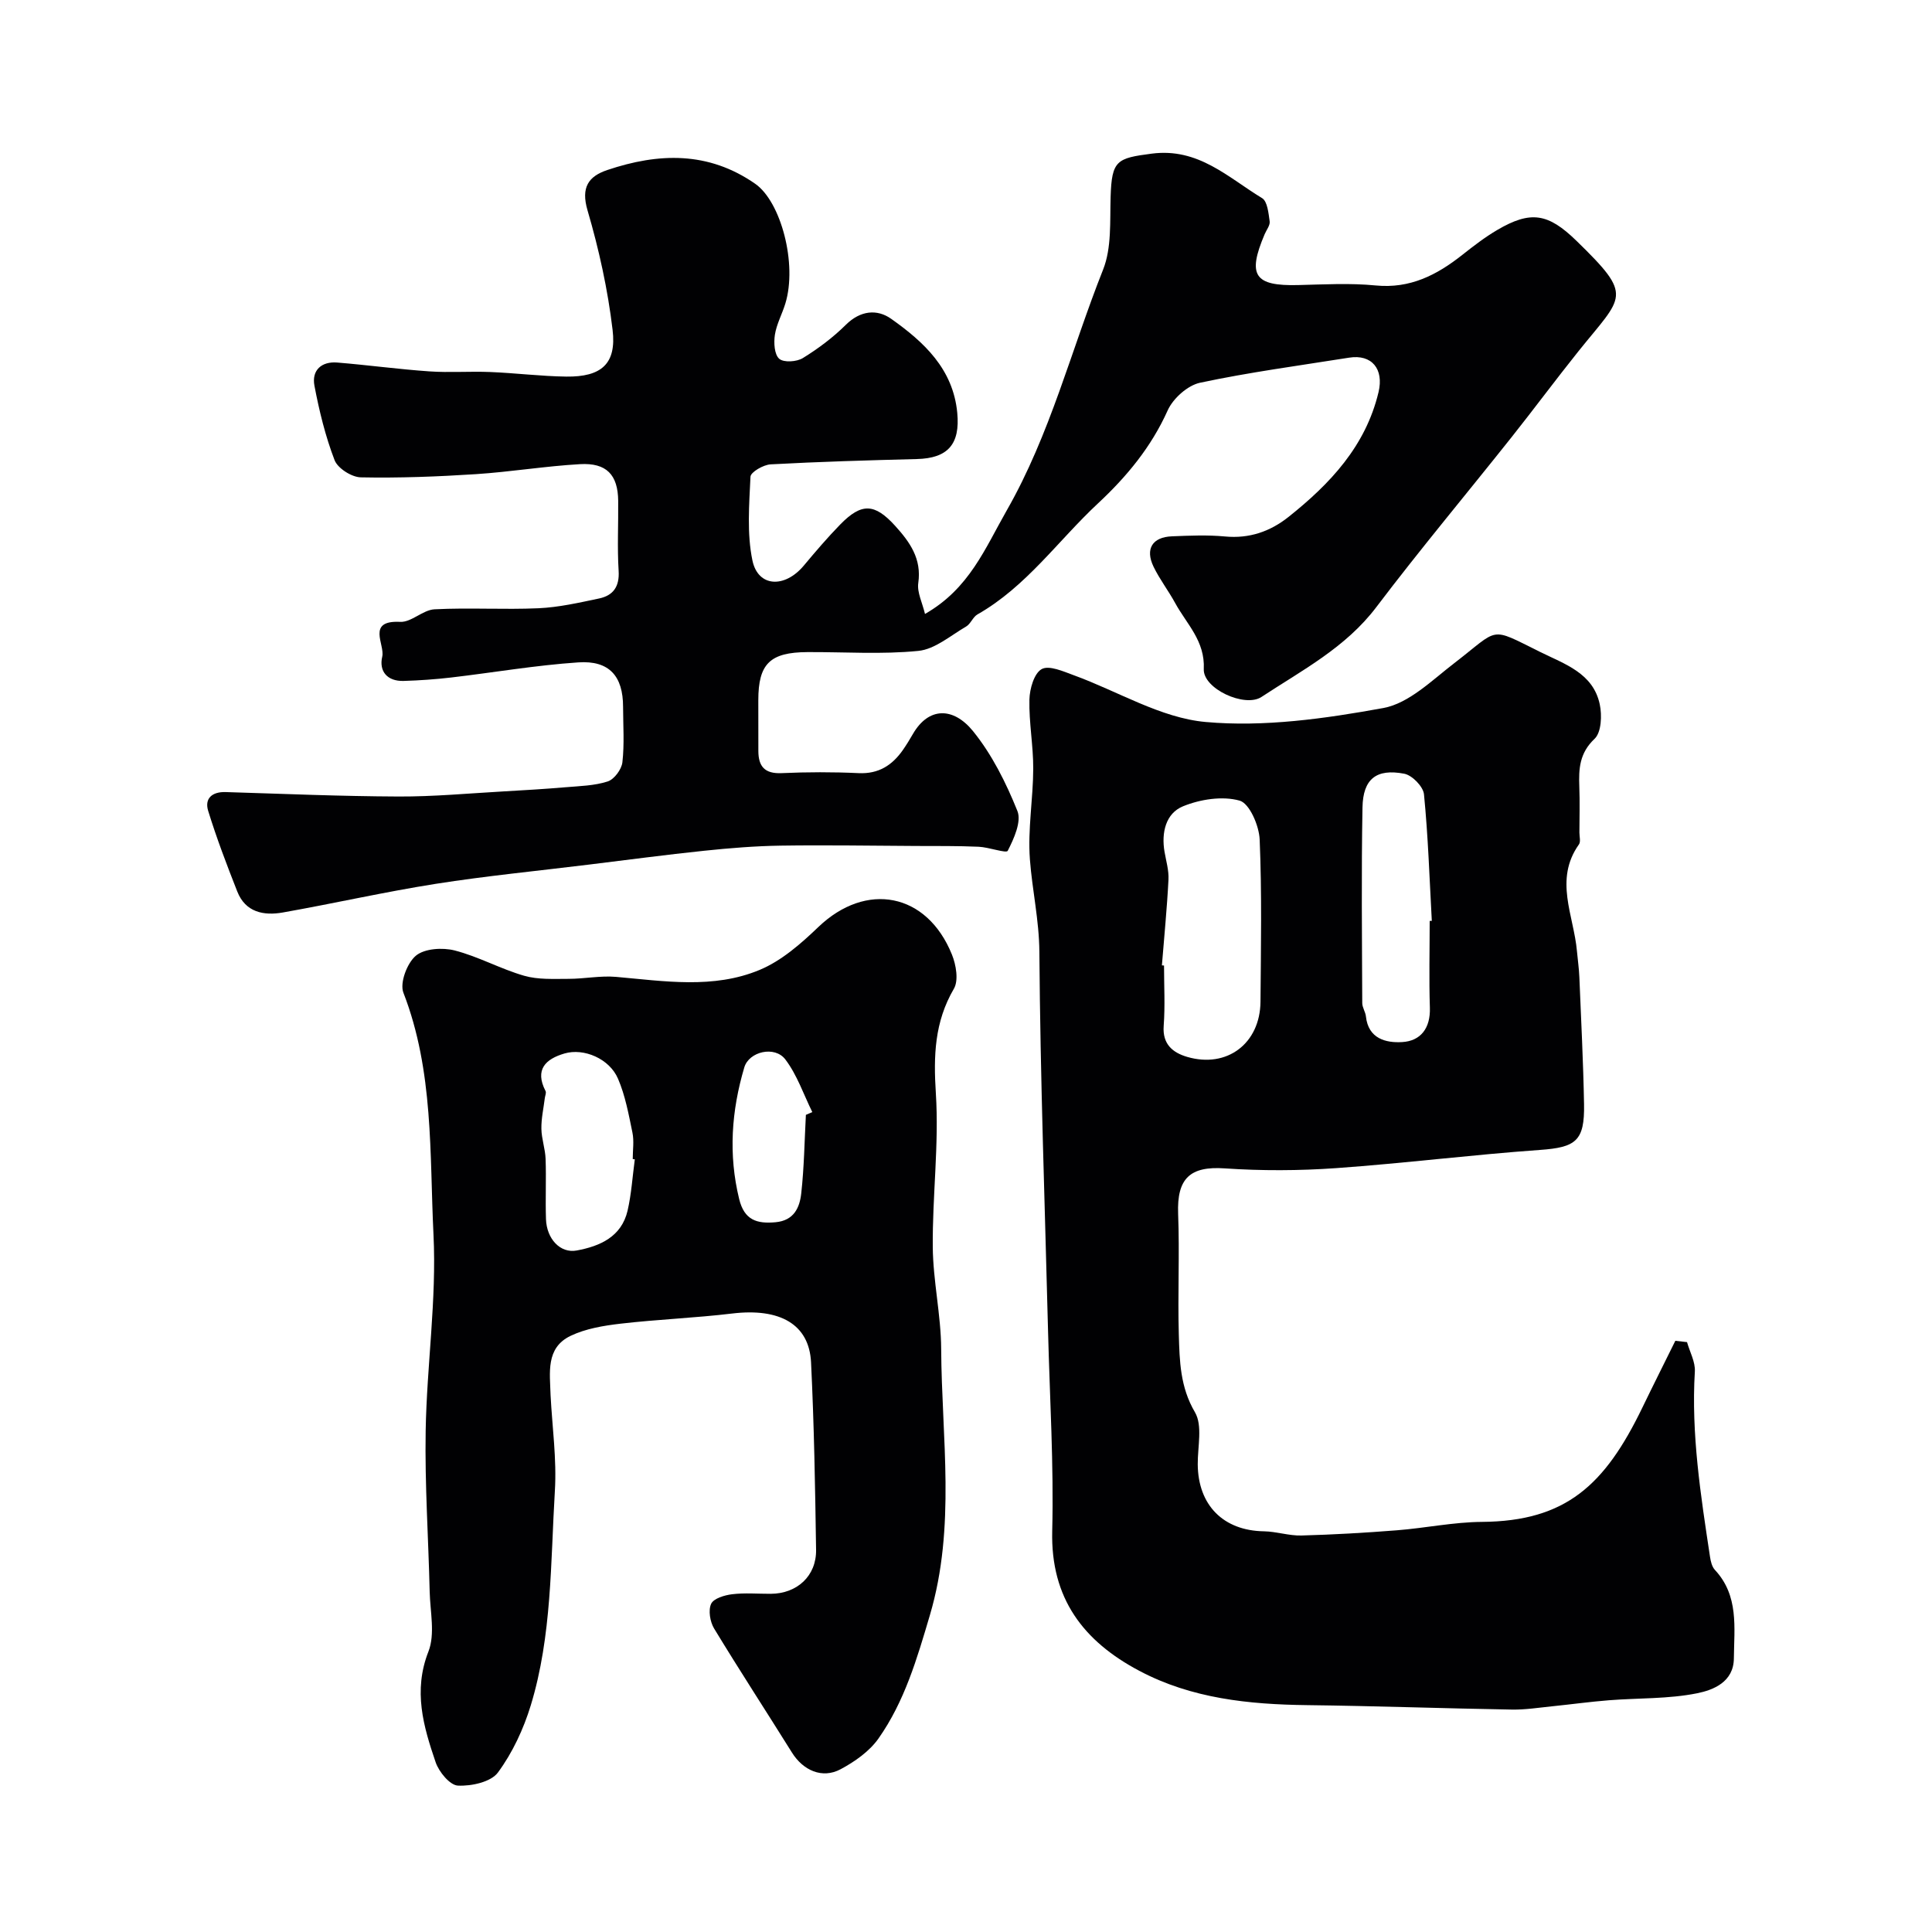 <svg enable-background="new 0 0 400 400" viewBox="0 0 400 400" xmlns="http://www.w3.org/2000/svg"><g fill="#010103"><path d="m191.51 127.11c9.19-5.24 12.44-13.59 16.94-21.46 9-15.76 13.33-33.21 19.93-49.82 1.8-4.52 1.4-10.01 1.56-15.07.23-7.59 1.29-8.01 8.51-8.95 9.66-1.26 15.79 4.93 22.85 9.21 1.11.67 1.33 3.12 1.57 4.8.12.83-.67 1.79-1.05 2.7-3.61 8.51-2.1 10.72 6.93 10.5 5.35-.13 10.75-.44 16.06.08 7.14.7 12.69-2.17 17.97-6.35 2.3-1.82 4.65-3.63 7.18-5.12 6.97-4.1 10.57-3.47 16.41 2.21 11.97 11.65 9.73 11.27.41 22.91-4.7 5.87-9.18 11.92-13.86 17.81-9.31 11.72-18.93 23.21-27.97 35.14-6.35 8.39-15.36 13.06-23.78 18.6-3.45 2.27-12.13-1.71-11.94-5.78.28-5.83-3.55-9.32-5.92-13.66-1.4-2.57-3.22-4.92-4.49-7.55-1.76-3.67-.23-6.11 3.81-6.27 3.66-.15 7.36-.31 10.99.03 5.04.48 9.36-1.03 13.16-4.05 8.6-6.85 15.96-14.64 18.63-25.83 1.14-4.79-1.39-7.89-6.09-7.14-10.31 1.64-20.67 3.02-30.86 5.19-2.58.55-5.6 3.26-6.71 5.74-3.4 7.57-8.44 13.66-14.41 19.23-8.28 7.71-14.85 17.25-24.97 23-.95.54-1.4 1.96-2.35 2.51-3.22 1.87-6.45 4.7-9.88 5.04-7.59.76-15.31.21-22.97.25-7.76.04-10.17 2.42-10.17 9.97 0 3.5 0 7 .01 10.5.01 3.18 1.29 4.74 4.79 4.59 5.32-.24 10.67-.25 15.99 0 4.13.19 6.93-1.63 9.15-4.8.74-1.07 1.42-2.18 2.07-3.31 3.25-5.62 8.36-5.61 12.44-.59 3.93 4.84 6.85 10.71 9.19 16.53.89 2.2-.72 5.74-2 8.25-.29.58-3.91-.75-6.02-.84-4.3-.19-8.62-.14-12.93-.16-9.36-.05-18.72-.21-28.07-.07-5.28.08-10.58.51-15.83 1.06-7.98.83-15.93 1.9-23.9 2.87-10.56 1.3-21.17 2.33-31.68 3.98-10.6 1.67-21.08 4.06-31.65 5.93-3.96.7-7.73-.03-9.43-4.33-2.17-5.51-4.29-11.06-6.03-16.71-.78-2.55.78-3.98 3.63-3.89 11.93.37 23.85.87 35.78.92 7.25.03 14.51-.65 21.77-1.06 4.28-.24 8.55-.5 12.82-.86 2.93-.25 5.97-.31 8.72-1.2 1.35-.44 2.88-2.5 3.04-3.97.43-3.78.15-7.65.14-11.48 0-6.32-2.83-9.64-9.27-9.2-8.8.59-17.54 2.1-26.32 3.13-3.26.38-6.56.61-9.84.71-3.38.1-5.15-1.99-4.43-5.04.58-2.5-3.33-7.54 3.71-7.19 2.31.12 4.69-2.47 7.1-2.6 7.17-.37 14.38.1 21.55-.22 4.2-.19 8.39-1.15 12.53-2.02 2.94-.62 4.26-2.47 4.05-5.74-.3-4.81-.04-9.66-.09-14.49-.06-5.37-2.4-7.9-7.92-7.58-7.2.41-14.36 1.6-21.56 2.07-7.92.51-15.88.82-23.81.66-1.9-.04-4.78-1.87-5.43-3.56-1.9-4.95-3.18-10.19-4.17-15.42-.6-3.18 1.45-5.06 4.73-4.79 6.36.52 12.69 1.39 19.06 1.83 4.17.29 8.38-.04 12.57.13 5.27.21 10.53.88 15.79.95 7.26.09 10.42-2.64 9.58-9.67-.99-8.35-2.82-16.67-5.19-24.75-1.4-4.78.21-7.04 4.1-8.35 10.58-3.56 20.9-3.92 30.63 2.86 5.3 3.69 8.75 16.56 6.22 24.81-.67 2.18-1.82 4.25-2.16 6.46-.25 1.64-.11 4.07.9 4.95.94.82 3.63.64 4.9-.15 3.18-1.96 6.25-4.26 8.9-6.89 3-2.97 6.46-3.3 9.38-1.23 6.77 4.79 12.82 10.36 13.68 19.46.62 6.5-1.95 9.41-8.35 9.57-10.1.26-20.21.55-30.29 1.1-1.5.08-4.12 1.6-4.17 2.55-.27 5.78-.76 11.76.4 17.34 1.16 5.56 6.69 5.79 10.64 1.07 2.43-2.91 4.9-5.8 7.54-8.51 4.42-4.52 7.12-4.41 11.39.3 3.01 3.33 5.5 6.78 4.77 11.81-.28 1.93.84 4.08 1.39 6.41z"/><path d="m349.28 277.87c.57 2.03 1.74 4.1 1.62 6.09-.78 12.95 1.22 25.65 3.14 38.36.14.94.4 2.05 1.01 2.71 4.99 5.35 3.99 11.95 3.93 18.33-.05 4.9-4.28 6.54-7.59 7.21-5.95 1.2-12.18.97-18.28 1.45-3.92.31-7.82.85-11.74 1.25-2.78.28-5.58.73-8.37.68-14.13-.24-28.25-.75-42.37-.92-12.07-.15-23.92-1.36-34.76-7.11-11.52-6.1-18.37-14.97-18.02-28.94.34-13.75-.51-27.53-.86-41.3-.66-26.2-1.61-52.4-1.8-78.61-.05-6.56-1.48-12.77-1.96-19.14-.47-6.21.67-12.52.69-18.79.02-4.76-.9-9.54-.79-14.3.05-2.22.97-5.44 2.54-6.31 1.53-.85 4.49.48 6.67 1.28 9.11 3.31 17.97 8.84 27.28 9.67 12.11 1.09 24.7-.69 36.78-2.89 5.3-.97 10.07-5.74 14.69-9.29 9.5-7.31 7.1-7.61 17.74-2.34 5.11 2.53 11 4.38 12.38 10.85.49 2.28.34 5.82-1.07 7.15-3.13 2.96-3.3 6.2-3.16 9.91.12 3.16.03 6.33.02 9.5 0 .83.3 1.9-.1 2.46-5.19 7.3-1.06 14.72-.41 22.09.16 1.8.43 3.6.5 5.4.36 8.77.81 17.53.97 26.3.14 7.64-1.73 8.93-9.12 9.46-14.09 1-28.13 2.77-42.22 3.77-7.66.54-15.41.57-23.06.05-7.14-.49-9.92 2.04-9.64 9.4.32 8.32-.1 16.67.14 24.99.16 5.49.27 10.88 3.34 16.1 1.62 2.76.55 7.14.58 10.79.07 8.48 5.32 13.73 13.7 13.86 2.59.04 5.19.94 7.77.87 6.59-.18 13.19-.56 19.77-1.08 5.88-.46 11.73-1.7 17.61-1.74 17.41-.13 25.46-7.67 33.19-23.63 2.24-4.64 4.56-9.24 6.84-13.86.8.09 1.61.18 2.42.27zm-108.72-78c.15.01.29.02.44.03 0 4.16.24 8.35-.07 12.49-.29 3.82 1.9 5.56 4.87 6.43 8.25 2.41 15.1-2.79 15.17-11.44.09-11.19.3-22.4-.17-33.57-.12-2.87-2.11-7.48-4.15-8.05-3.57-1-8.17-.28-11.73 1.18s-4.5 5.44-3.82 9.4c.33 1.92.92 3.87.82 5.78-.3 5.92-.89 11.83-1.36 17.75zm55.44-9.2c.15-.01.29-.02.44-.02-.48-8.74-.76-17.49-1.62-26.2-.16-1.6-2.45-3.95-4.09-4.26-5.76-1.1-8.53 1.07-8.64 6.96-.25 13.5-.1 27.01-.05 40.52 0 .92.66 1.83.76 2.77.49 4.63 4.16 5.51 7.5 5.31 3.85-.22 5.88-2.89 5.74-7.11-.19-5.99-.04-11.99-.04-17.97z"/><path d="m113.99 288.86c.34 6.6 1.29 13.24.89 19.8-.9 14.88-.59 29.97-4.99 44.42-1.5 4.9-3.78 9.81-6.8 13.9-1.45 1.97-5.49 2.85-8.29 2.71-1.66-.08-3.93-2.84-4.61-4.85-2.53-7.41-4.68-14.77-1.49-22.9 1.42-3.61.36-8.24.26-12.4-.26-11.1-1.02-22.21-.83-33.3.23-13.54 2.28-27.13 1.62-40.6-.82-16.77.07-33.88-6.23-50.11-.79-2.02.76-6.14 2.58-7.66 1.79-1.5 5.52-1.73 8.03-1.09 4.92 1.26 9.49 3.83 14.39 5.24 2.89.83 6.12.64 9.19.64 3.28 0 6.59-.69 9.82-.41 10.01.88 20.18 2.55 29.74-1.44 4.52-1.88 8.55-5.42 12.16-8.88 9.9-9.48 22.48-7.11 27.66 5.71.86 2.12 1.41 5.35.4 7.07-4.02 6.89-4.23 13.9-3.73 21.68.67 10.54-.73 21.19-.64 31.78.06 7.04 1.7 14.07 1.74 21.1.1 18.39 3.08 36.82-2.34 55.14-2.66 9-5.24 17.86-10.64 25.53-1.88 2.67-4.92 4.8-7.86 6.37-3.79 2.02-7.75.24-10.06-3.47-5.35-8.57-10.87-17.04-16.11-25.67-.84-1.39-1.24-3.75-.62-5.11.51-1.12 2.78-1.8 4.35-1.99 2.63-.32 5.32-.08 7.99-.09 5.44-.02 9.47-3.69 9.39-9.1-.19-12.94-.41-25.88-1.04-38.8-.38-7.94-6.49-11.31-16.33-10.13-7.67.92-15.42 1.21-23.09 2.1-3.52.41-7.22 1.02-10.36 2.52-5.21 2.5-4.27 7.67-4.15 12.29zm17.44-48.83c-.14-.02-.29-.04-.43-.06 0-1.83.3-3.72-.06-5.47-.78-3.77-1.48-7.66-2.99-11.17-1.78-4.15-7.07-6.39-11.07-5.22-3.94 1.15-6.21 3.34-3.93 7.78.19.36-.09.96-.15 1.44-.26 2.13-.75 4.25-.71 6.38.03 2.08.8 4.15.87 6.24.15 4.15-.06 8.31.08 12.46.14 4.09 2.96 7.13 6.37 6.49 4.81-.89 9.25-2.83 10.52-8.23.8-3.47 1.02-7.08 1.5-10.64zm35.42-9.21c.44-.19.89-.38 1.33-.57-1.81-3.67-3.15-7.7-5.58-10.9-2.2-2.91-7.53-1.64-8.5 1.64-2.66 8.98-3.32 18.03-1.06 27.27 1.06 4.33 3.63 5.15 7.53 4.79 3.83-.35 5-3.05 5.32-5.99.6-5.39.67-10.82.96-16.24z"/></g></svg>